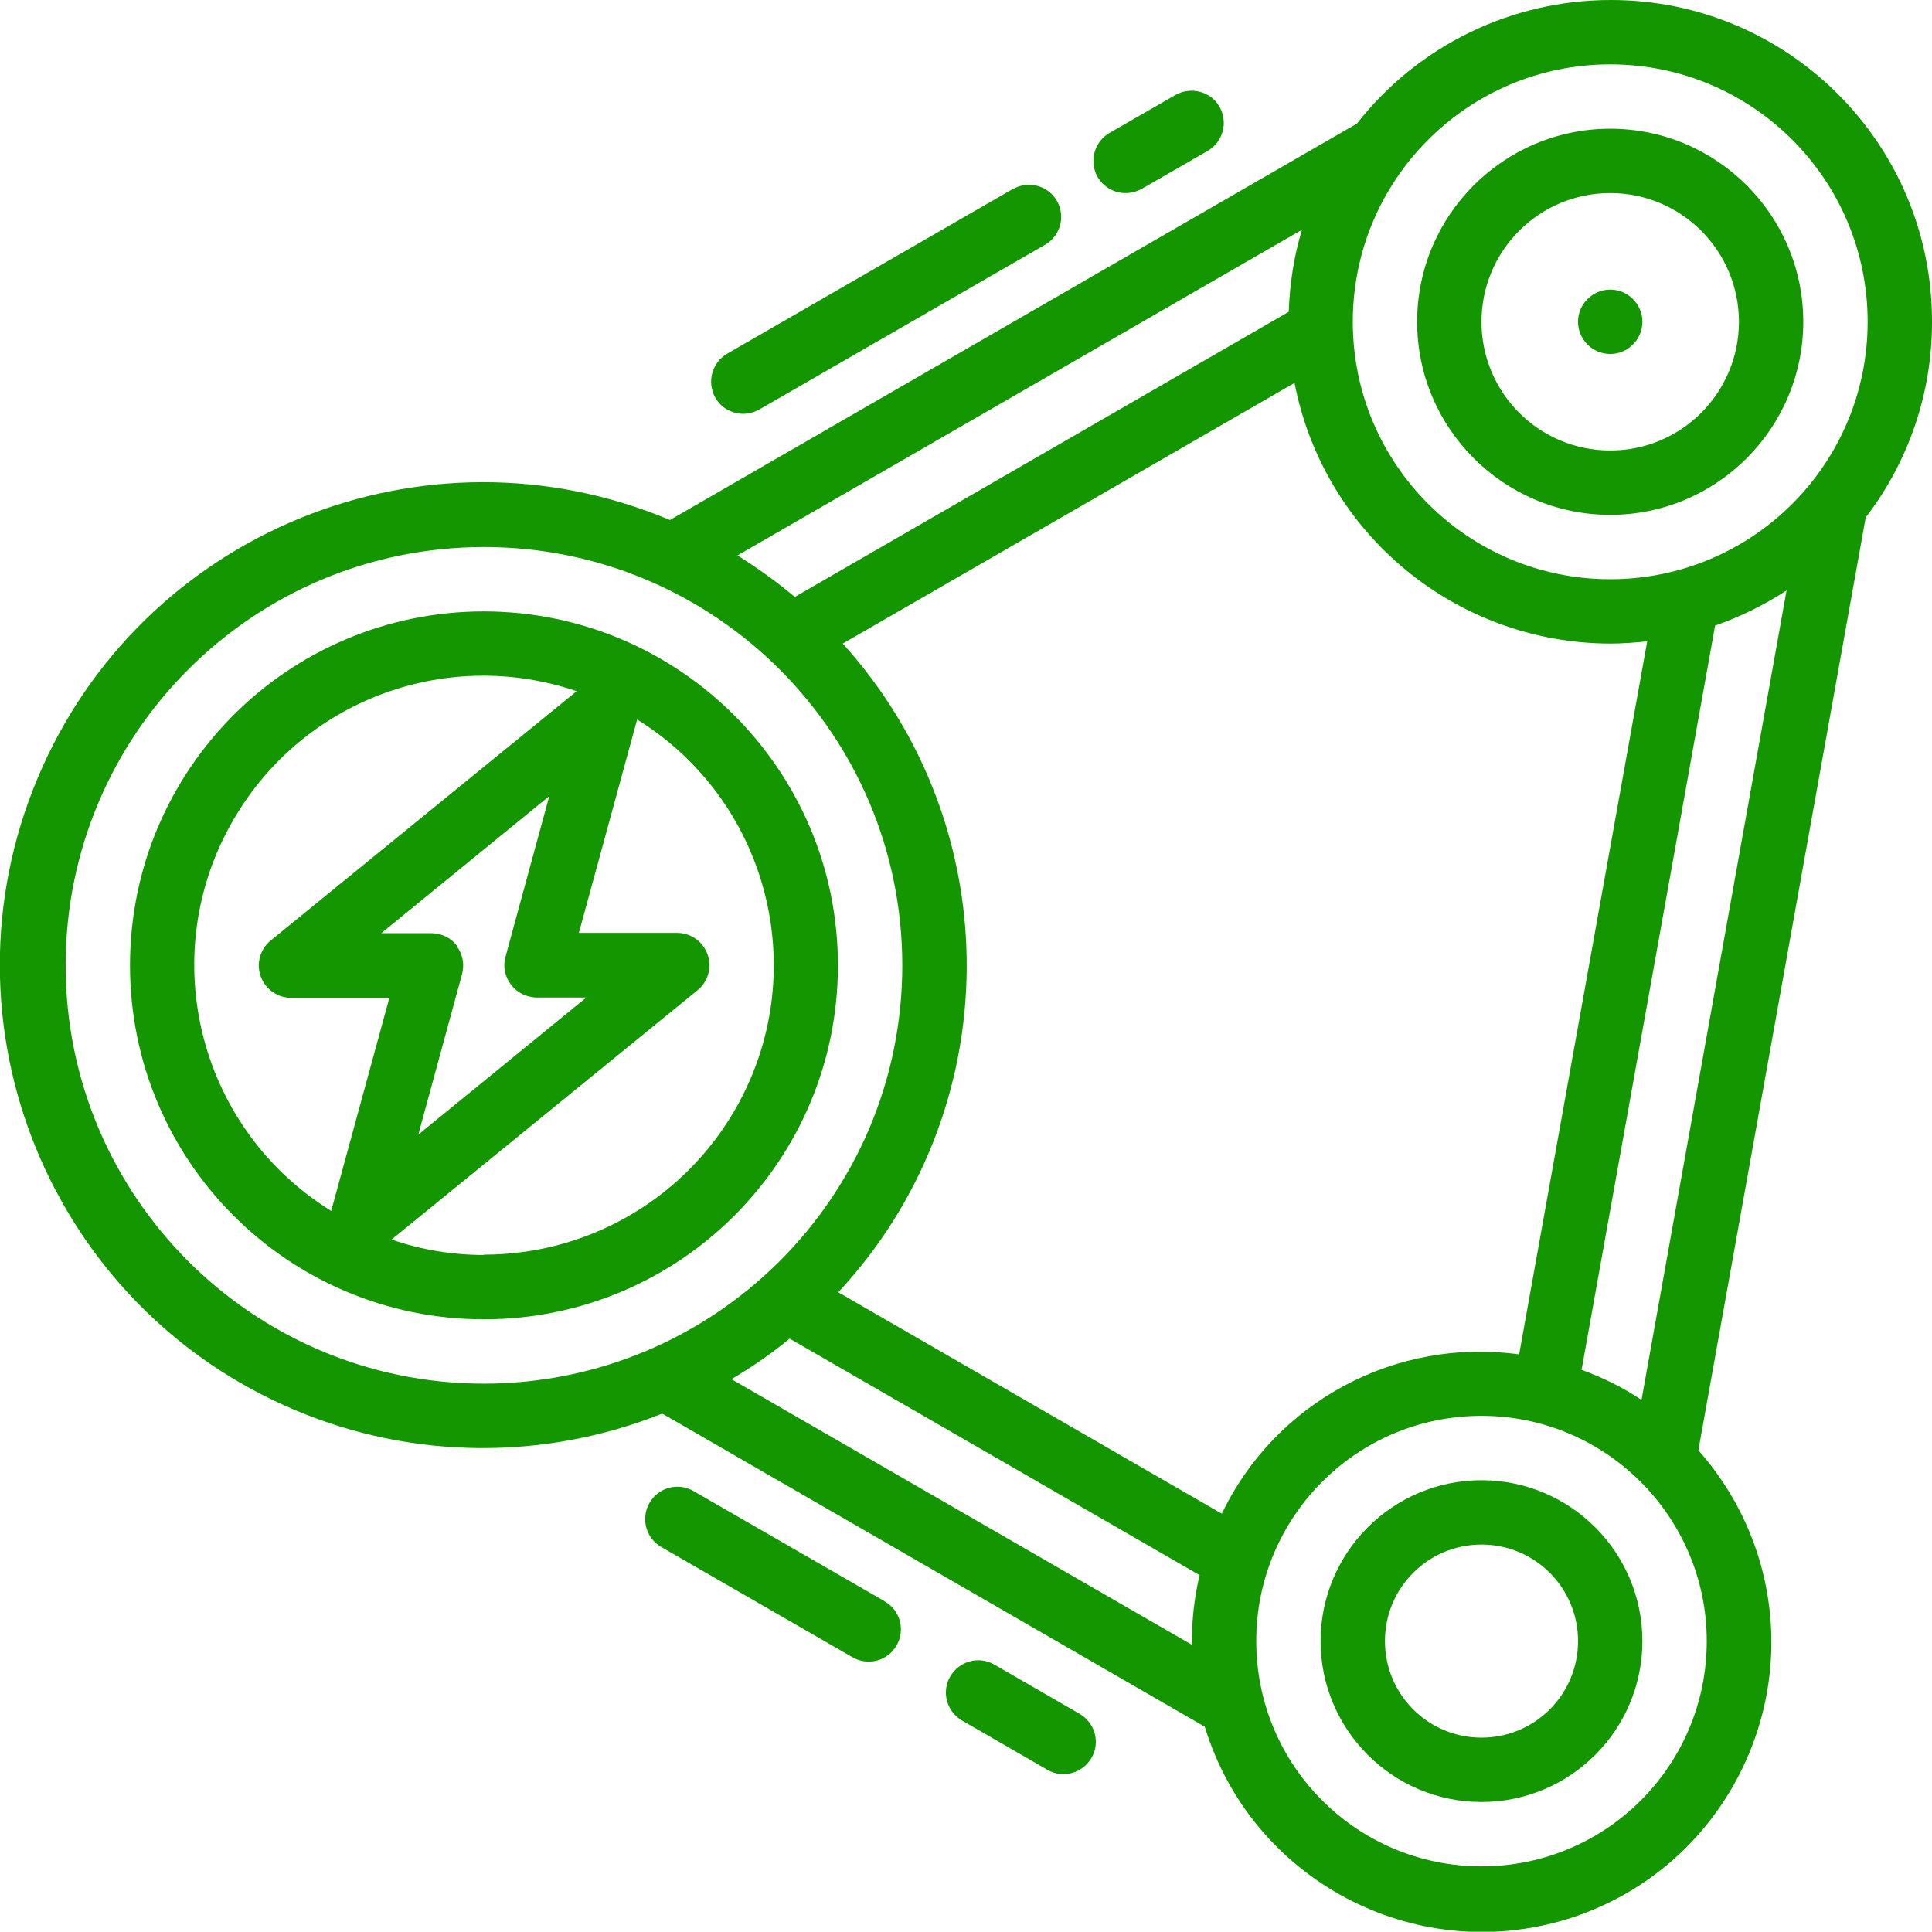 <?xml version="1.0" encoding="UTF-8"?>
<svg id="Layer_2" data-name="Layer 2" xmlns="http://www.w3.org/2000/svg" viewBox="0 0 60.04 60.03">
  <defs>
    <style>
      .cls-1 {
        fill: #149600;
        stroke-width: 0px;
      }
    </style>
  </defs>
  <g id="Layer_1-2" data-name="Layer 1">
    <g>
      <path class="cls-1" d="m15.04,19c-6.08,0-11,4.92-11,11s4.92,11,11,11,11-4.92,11-11c0-6.07-4.93-10.99-11-11Zm-4.75,18.63c-4.22-2.62-5.52-8.16-2.9-12.38,2.2-3.56,6.57-5.12,10.53-3.77l-9.51,7.75c-.43.35-.49.98-.14,1.41.19.23.47.37.78.37h3.05l-1.81,6.63Zm3.91-8.24c-.19-.25-.49-.39-.8-.39h-1.55l5.22-4.26-1.36,4.99c-.15.53.17,1.08.7,1.23.09.02.17.04.26.04h1.55l-5.22,4.26,1.36-4.99c.08-.3.02-.62-.17-.87Zm.84,9.61c-.98,0-1.95-.16-2.87-.48l9.51-7.75c.43-.35.49-.98.14-1.41-.19-.23-.47-.37-.78-.37h-3.05l1.81-6.63c4.22,2.62,5.51,8.16,2.89,12.38-1.64,2.64-4.53,4.25-7.65,4.25Z"/>
      <path class="cls-1" d="m60.04,10C60.05,4.48,55.58,0,50.06,0c-3.08,0-5.99,1.41-7.89,3.84l-21.35,12.32c-7.64-3.21-16.44.38-19.65,8.02-3.21,7.64.38,16.44,8.02,19.65,3.64,1.53,7.73,1.56,11.39.1l16.86,9.73c1.45,4.75,6.48,7.43,11.23,5.99,4.75-1.45,7.43-6.48,5.99-11.23-.38-1.24-1.02-2.38-1.88-3.35l5.2-28.99c1.34-1.74,2.06-3.87,2.06-6.06Zm-19.58-2.86c-.25.83-.38,1.68-.41,2.55l-15.35,8.86c-.56-.47-1.16-.9-1.78-1.29l17.54-10.12ZM15.04,43c-7.18,0-13-5.82-13-13s5.82-13,13-13,13,5.82,13,13c0,7.18-5.82,12.99-13,13Zm22.01,8.12l-14.32-8.26c.63-.37,1.24-.79,1.81-1.26l12.74,7.35c-.16.67-.24,1.36-.24,2.05,0,.04,0,.08,0,.12Zm-11-10.96c5.27-5.66,5.33-14.42.14-20.16l14.04-8.1c.91,4.7,5.03,8.09,9.81,8.1.38,0,.77-.03,1.15-.07l-3.98,22.16c-3.83-.53-7.57,1.47-9.24,4.95l-11.92-6.88Zm26.99,10.84c0,3.87-3.13,7-7,7s-7-3.13-7-7,3.13-7,7-7c3.86,0,7,3.14,7,7Zm-2.02-7.49c-.58-.39-1.21-.7-1.87-.94l4.15-23.13c.78-.27,1.53-.64,2.22-1.09l-4.51,25.17Zm-.98-25.51c-4.42,0-8-3.58-8-8s3.58-8,8-8,8,3.58,8,8c0,4.42-3.58,8-8,8Z"/>
      <path class="cls-1" d="m50.04,4c-3.31,0-6,2.69-6,6s2.69,6,6,6,6-2.69,6-6c0-3.31-2.69-6-6-6Zm0,10c-2.21,0-4-1.79-4-4s1.79-4,4-4,4,1.79,4,4-1.79,4-4,4Z"/>
      <path class="cls-1" d="m50.04,9h0c-.55,0-1,.45-1,1s.45,1,1,1h0c.55,0,1-.45,1-1s-.45-1-1-1Z"/>
      <path class="cls-1" d="m46.04,46c-2.76,0-5,2.24-5,5s2.24,5,5,5,5-2.24,5-5c0-2.76-2.24-5-5-5Zm0,8c-1.66,0-3-1.34-3-3s1.34-3,3-3,3,1.34,3,3-1.34,3-3,3Z"/>
      <path class="cls-1" d="m23.09,12.86c.18,0,.35-.05.5-.13l8.88-5.12c.48-.27.65-.88.38-1.36-.27-.48-.88-.65-1.36-.38,0,0,0,0-.01,0l-8.88,5.12c-.48.28-.64.89-.37,1.37.18.31.51.5.87.5h0Z"/>
      <path class="cls-1" d="m34.98,6c.18,0,.35-.05.5-.13l2.05-1.18c.48-.28.64-.89.37-1.37s-.89-.64-1.37-.37l-2.05,1.18c-.48.28-.64.89-.37,1.37.18.31.51.5.87.5Z"/>
      <path class="cls-1" d="m27.49,49.76l-5.95-3.43c-.48-.27-1.09-.1-1.36.38-.27.48-.11,1.08.36,1.36l5.95,3.43c.48.28,1.09.12,1.37-.36s.12-1.09-.36-1.37c0,0,0,0-.01,0Z"/>
      <path class="cls-1" d="m33.55,53.26l-2.65-1.53c-.48-.28-1.09-.11-1.37.37s-.11,1.09.37,1.37l2.65,1.53c.48.28,1.09.11,1.37-.37s.11-1.09-.37-1.37Z"/>
    </g>
  </g>
</svg>